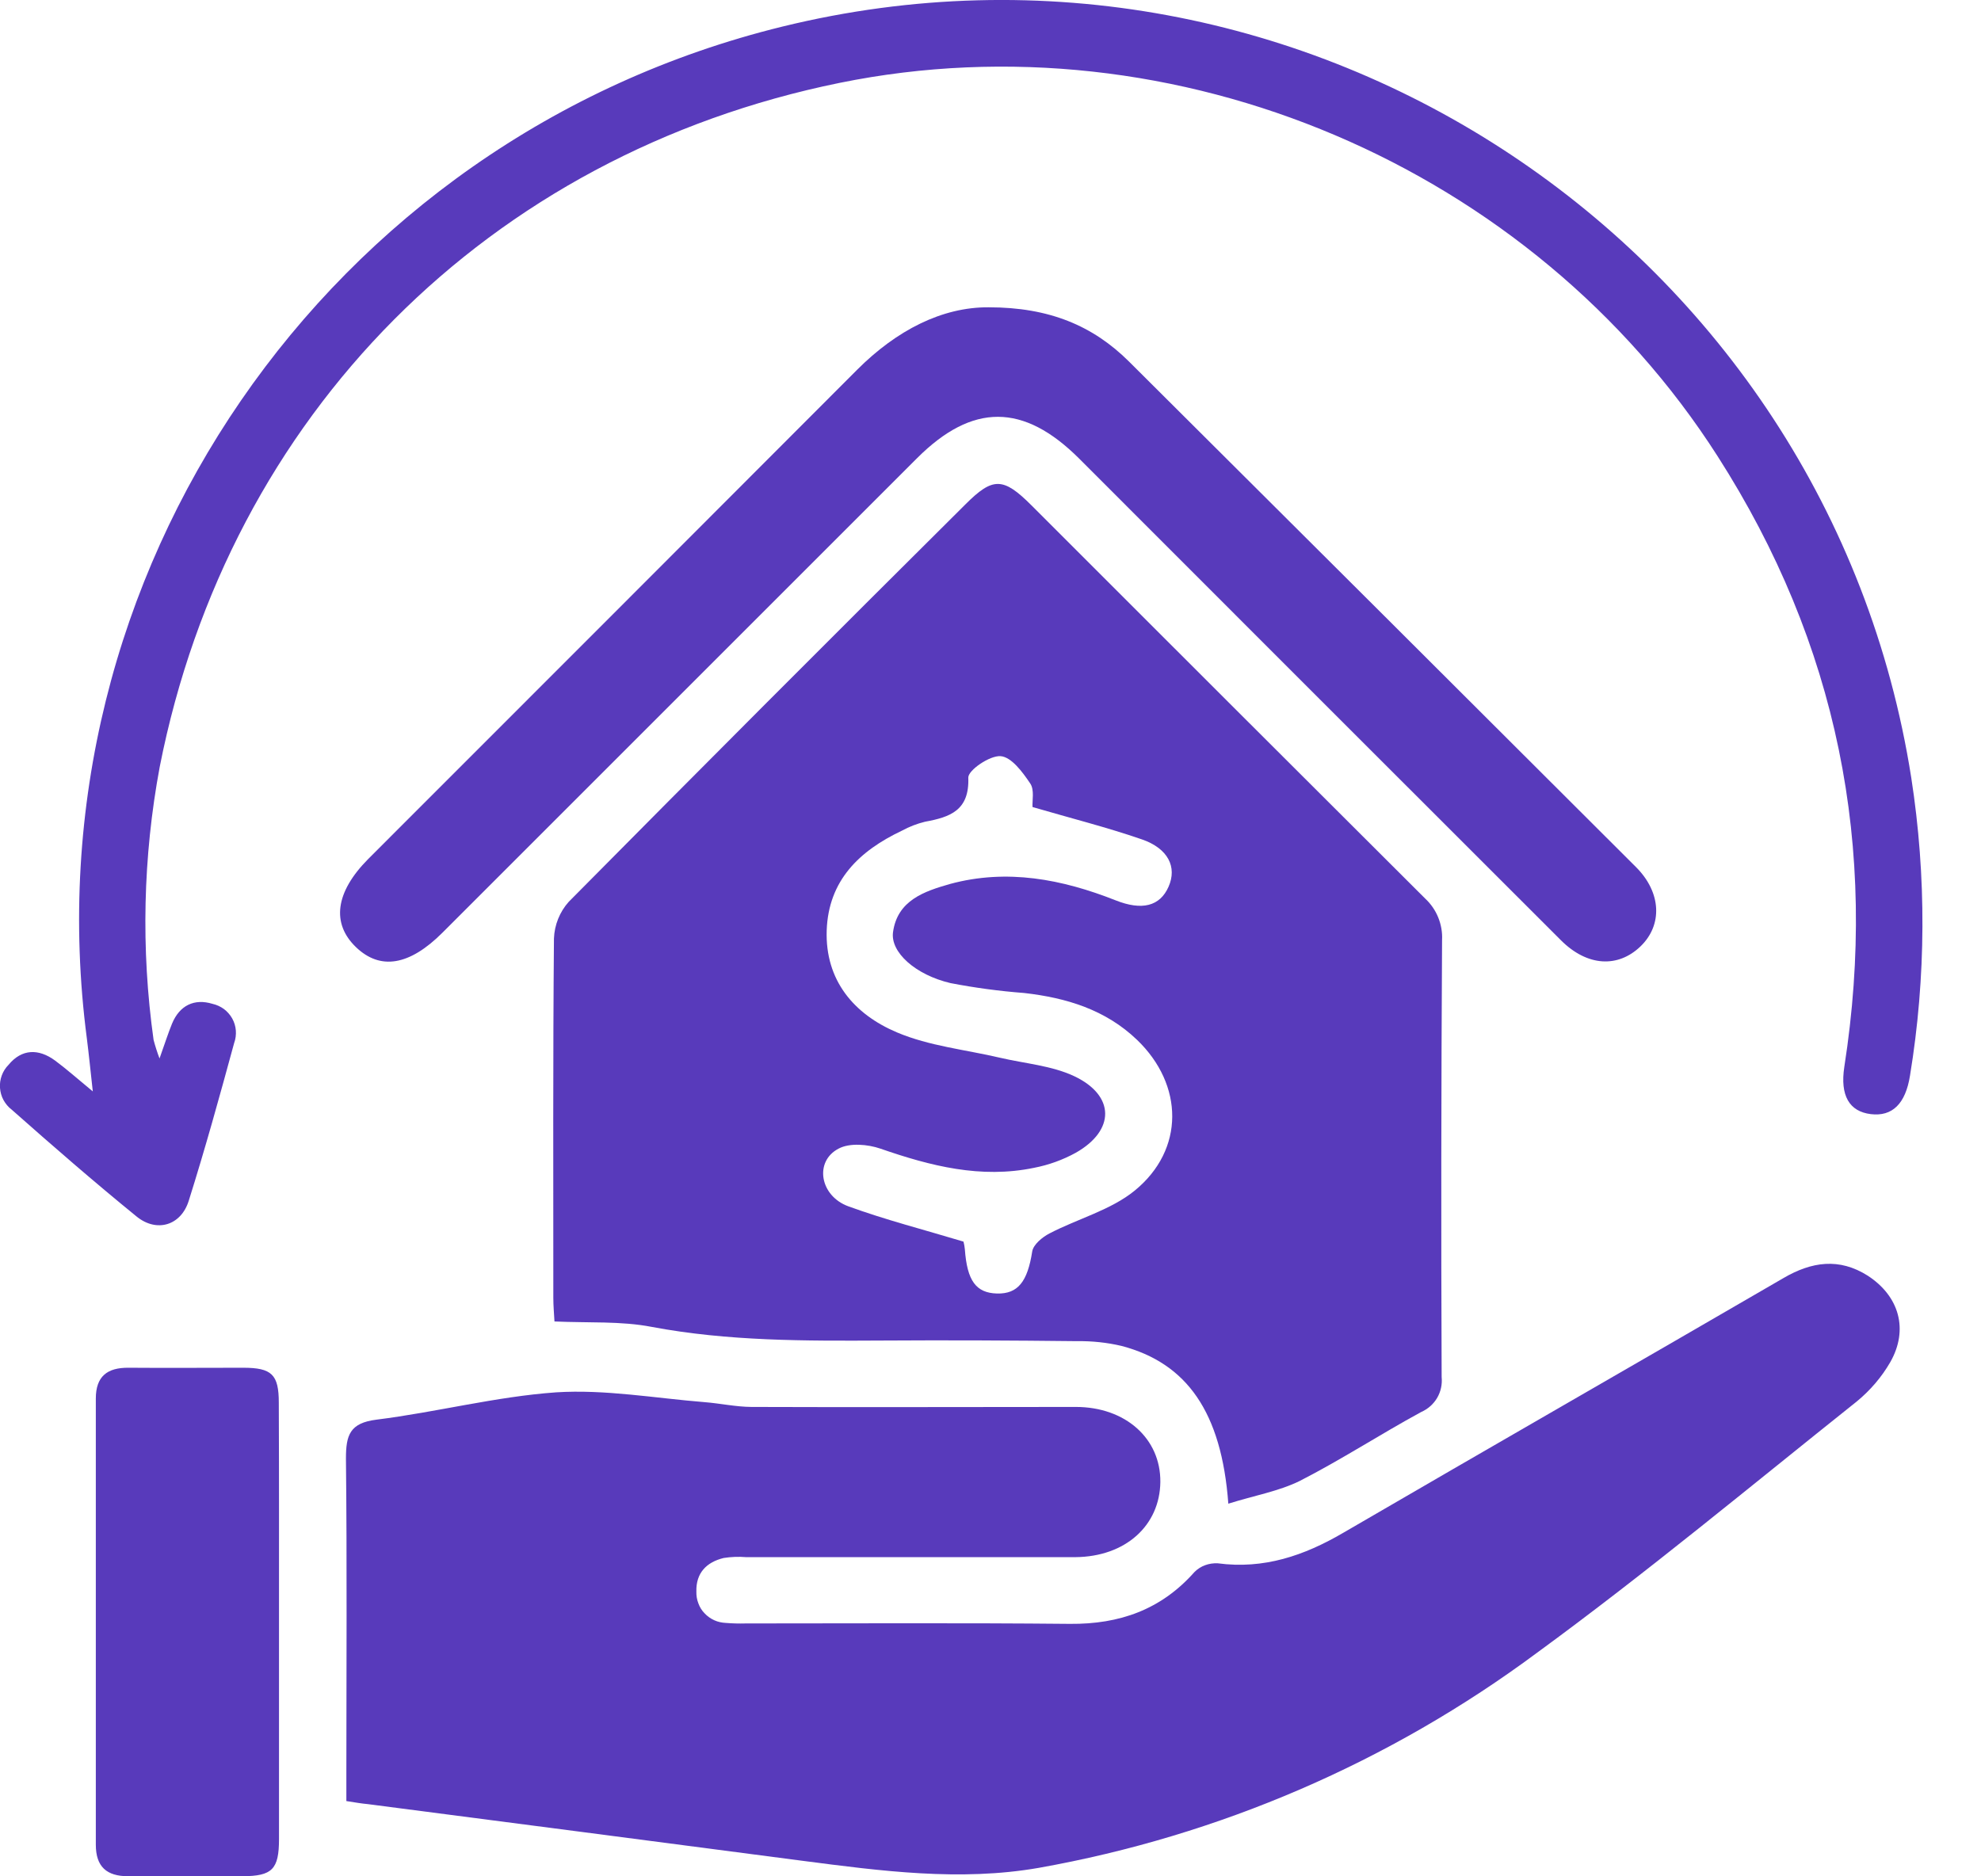 <svg width="19" height="18" viewBox="0 0 19 18" fill="none" xmlns="http://www.w3.org/2000/svg">
<g clip-path="url(#clip0_922_48)">
<path d="M11.781 14.425C11.716 13.546 11.383 13.077 10.758 12.912C10.618 12.879 10.475 12.864 10.332 12.866C9.71 12.859 9.087 12.856 8.464 12.86C7.723 12.864 6.984 12.867 6.25 12.729C5.956 12.672 5.647 12.692 5.318 12.677C5.314 12.603 5.307 12.527 5.307 12.45C5.307 11.301 5.303 10.152 5.313 9.003C5.318 8.873 5.368 8.748 5.455 8.651C6.718 7.375 7.986 6.104 9.26 4.838C9.522 4.576 9.621 4.576 9.892 4.847C11.15 6.106 12.409 7.363 13.669 8.62C13.723 8.67 13.766 8.732 13.794 8.801C13.822 8.87 13.835 8.944 13.831 9.018C13.823 10.415 13.821 11.813 13.827 13.21C13.834 13.28 13.819 13.35 13.784 13.41C13.748 13.471 13.694 13.518 13.63 13.546C13.237 13.76 12.863 14.004 12.466 14.207C12.265 14.306 12.03 14.347 11.781 14.425ZM9.241 11.911C9.247 11.936 9.252 11.96 9.254 11.985C9.276 12.287 9.361 12.403 9.562 12.409C9.764 12.414 9.855 12.294 9.9 12.006C9.91 11.94 9.997 11.868 10.065 11.833C10.337 11.691 10.654 11.609 10.884 11.421C11.364 11.028 11.354 10.407 10.906 9.976C10.604 9.686 10.228 9.572 9.823 9.526C9.586 9.508 9.349 9.476 9.116 9.431C8.78 9.352 8.539 9.135 8.565 8.943C8.607 8.636 8.867 8.55 9.112 8.48C9.658 8.332 10.186 8.434 10.7 8.637C10.952 8.737 11.125 8.695 11.208 8.506C11.291 8.318 11.204 8.139 10.951 8.052C10.615 7.936 10.269 7.849 9.903 7.742C9.899 7.682 9.923 7.577 9.881 7.516C9.808 7.407 9.701 7.262 9.597 7.254C9.493 7.246 9.285 7.389 9.287 7.46C9.299 7.775 9.112 7.839 8.872 7.883C8.794 7.902 8.72 7.931 8.65 7.969C8.243 8.162 7.946 8.445 7.929 8.925C7.913 9.405 8.191 9.73 8.603 9.904C8.912 10.035 9.258 10.069 9.591 10.147C9.83 10.203 10.086 10.222 10.303 10.324C10.696 10.51 10.696 10.844 10.319 11.058C10.194 11.127 10.058 11.176 9.918 11.203C9.408 11.309 8.925 11.186 8.444 11.019C8.322 10.977 8.149 10.962 8.043 11.019C7.808 11.141 7.862 11.473 8.138 11.573C8.495 11.703 8.863 11.797 9.241 11.911Z" fill="#583ABB"/>
<path d="M3.322 17.278V17.006C3.322 16.001 3.329 14.995 3.318 13.992C3.318 13.767 3.355 13.651 3.611 13.619C4.187 13.547 4.756 13.398 5.333 13.357C5.804 13.327 6.283 13.413 6.757 13.451C6.908 13.463 7.057 13.496 7.207 13.497C8.244 13.501 9.281 13.497 10.318 13.497C10.794 13.497 11.133 13.8 11.129 14.217C11.124 14.634 10.796 14.934 10.314 14.938C9.262 14.938 8.209 14.938 7.156 14.938C7.084 14.932 7.012 14.935 6.941 14.946C6.776 14.986 6.674 15.09 6.679 15.269C6.678 15.307 6.684 15.345 6.698 15.381C6.711 15.417 6.731 15.45 6.758 15.477C6.784 15.505 6.815 15.527 6.85 15.543C6.885 15.559 6.922 15.567 6.961 15.569C7.024 15.574 7.088 15.576 7.152 15.574C8.189 15.574 9.226 15.568 10.263 15.578C10.738 15.582 11.136 15.442 11.456 15.081C11.485 15.052 11.52 15.029 11.559 15.015C11.597 15.001 11.638 14.995 11.679 14.997C12.121 15.056 12.508 14.924 12.884 14.704C14.289 13.886 15.701 13.077 17.105 12.261C17.375 12.103 17.64 12.064 17.914 12.238C18.217 12.435 18.307 12.756 18.13 13.067C18.047 13.211 17.937 13.339 17.808 13.445C16.791 14.256 15.791 15.088 14.742 15.855C13.33 16.904 11.693 17.611 9.961 17.919C9.208 18.05 8.45 17.949 7.697 17.851C6.307 17.669 4.916 17.487 3.526 17.307C3.47 17.302 3.417 17.293 3.322 17.278Z" fill="#583ABB"/>
<path d="M1.53 10.154C1.586 9.996 1.615 9.906 1.65 9.82C1.723 9.644 1.864 9.577 2.038 9.63C2.078 9.639 2.115 9.656 2.148 9.68C2.18 9.704 2.207 9.735 2.227 9.77C2.247 9.806 2.259 9.845 2.262 9.886C2.265 9.926 2.26 9.967 2.246 10.005C2.108 10.512 1.968 11.019 1.81 11.52C1.736 11.756 1.504 11.827 1.311 11.671C0.903 11.339 0.505 10.993 0.111 10.644C0.079 10.62 0.053 10.588 0.033 10.552C0.014 10.517 0.003 10.477 0 10.436C-0.003 10.396 0.003 10.355 0.017 10.317C0.031 10.279 0.053 10.244 0.082 10.215C0.209 10.061 0.37 10.058 0.528 10.174C0.635 10.253 0.736 10.343 0.89 10.47C0.867 10.262 0.852 10.112 0.833 9.962C0.252 5.516 3.131 1.327 7.504 0.255C12.513 -0.974 17.531 2.368 18.331 7.46C18.478 8.408 18.474 9.373 18.319 10.319C18.276 10.589 18.149 10.713 17.943 10.688C17.737 10.663 17.647 10.51 17.689 10.235C18.017 8.13 17.624 6.174 16.474 4.377C14.697 1.596 11.275 0.139 8.053 0.795C4.685 1.481 2.198 3.978 1.532 7.356C1.371 8.22 1.351 9.105 1.473 9.976C1.489 10.036 1.508 10.096 1.53 10.154Z" fill="#583ABB"/>
<path d="M9.482 2.948C10.066 2.948 10.483 3.126 10.827 3.467C12.45 5.083 14.071 6.7 15.691 8.318C15.936 8.563 15.947 8.875 15.733 9.08C15.519 9.285 15.225 9.274 14.971 9.02C13.43 7.481 11.89 5.94 10.35 4.399C9.817 3.867 9.327 3.865 8.797 4.394L4.244 8.947C3.927 9.264 3.647 9.31 3.414 9.086C3.18 8.861 3.212 8.562 3.533 8.239C5.096 6.676 6.659 5.112 8.22 3.548C8.599 3.168 9.036 2.945 9.482 2.948Z" fill="#583ABB"/>
<path d="M2.676 15.563C2.676 16.256 2.676 16.949 2.676 17.642C2.676 17.934 2.61 17.997 2.328 17.999C1.962 17.999 1.595 17.999 1.229 17.999C1.022 17.999 0.919 17.907 0.919 17.696C0.919 16.27 0.919 14.844 0.919 13.417C0.919 13.204 1.028 13.119 1.233 13.121C1.599 13.124 1.966 13.121 2.332 13.121C2.607 13.121 2.674 13.186 2.674 13.457C2.677 14.161 2.676 14.862 2.676 15.563Z" fill="#583ABB"/>
</g>
<defs>
<clipPath id="clip0_922_48">
<rect width="18.439" height="18" fill="white"/>
</clipPath>
</defs>
</svg>

